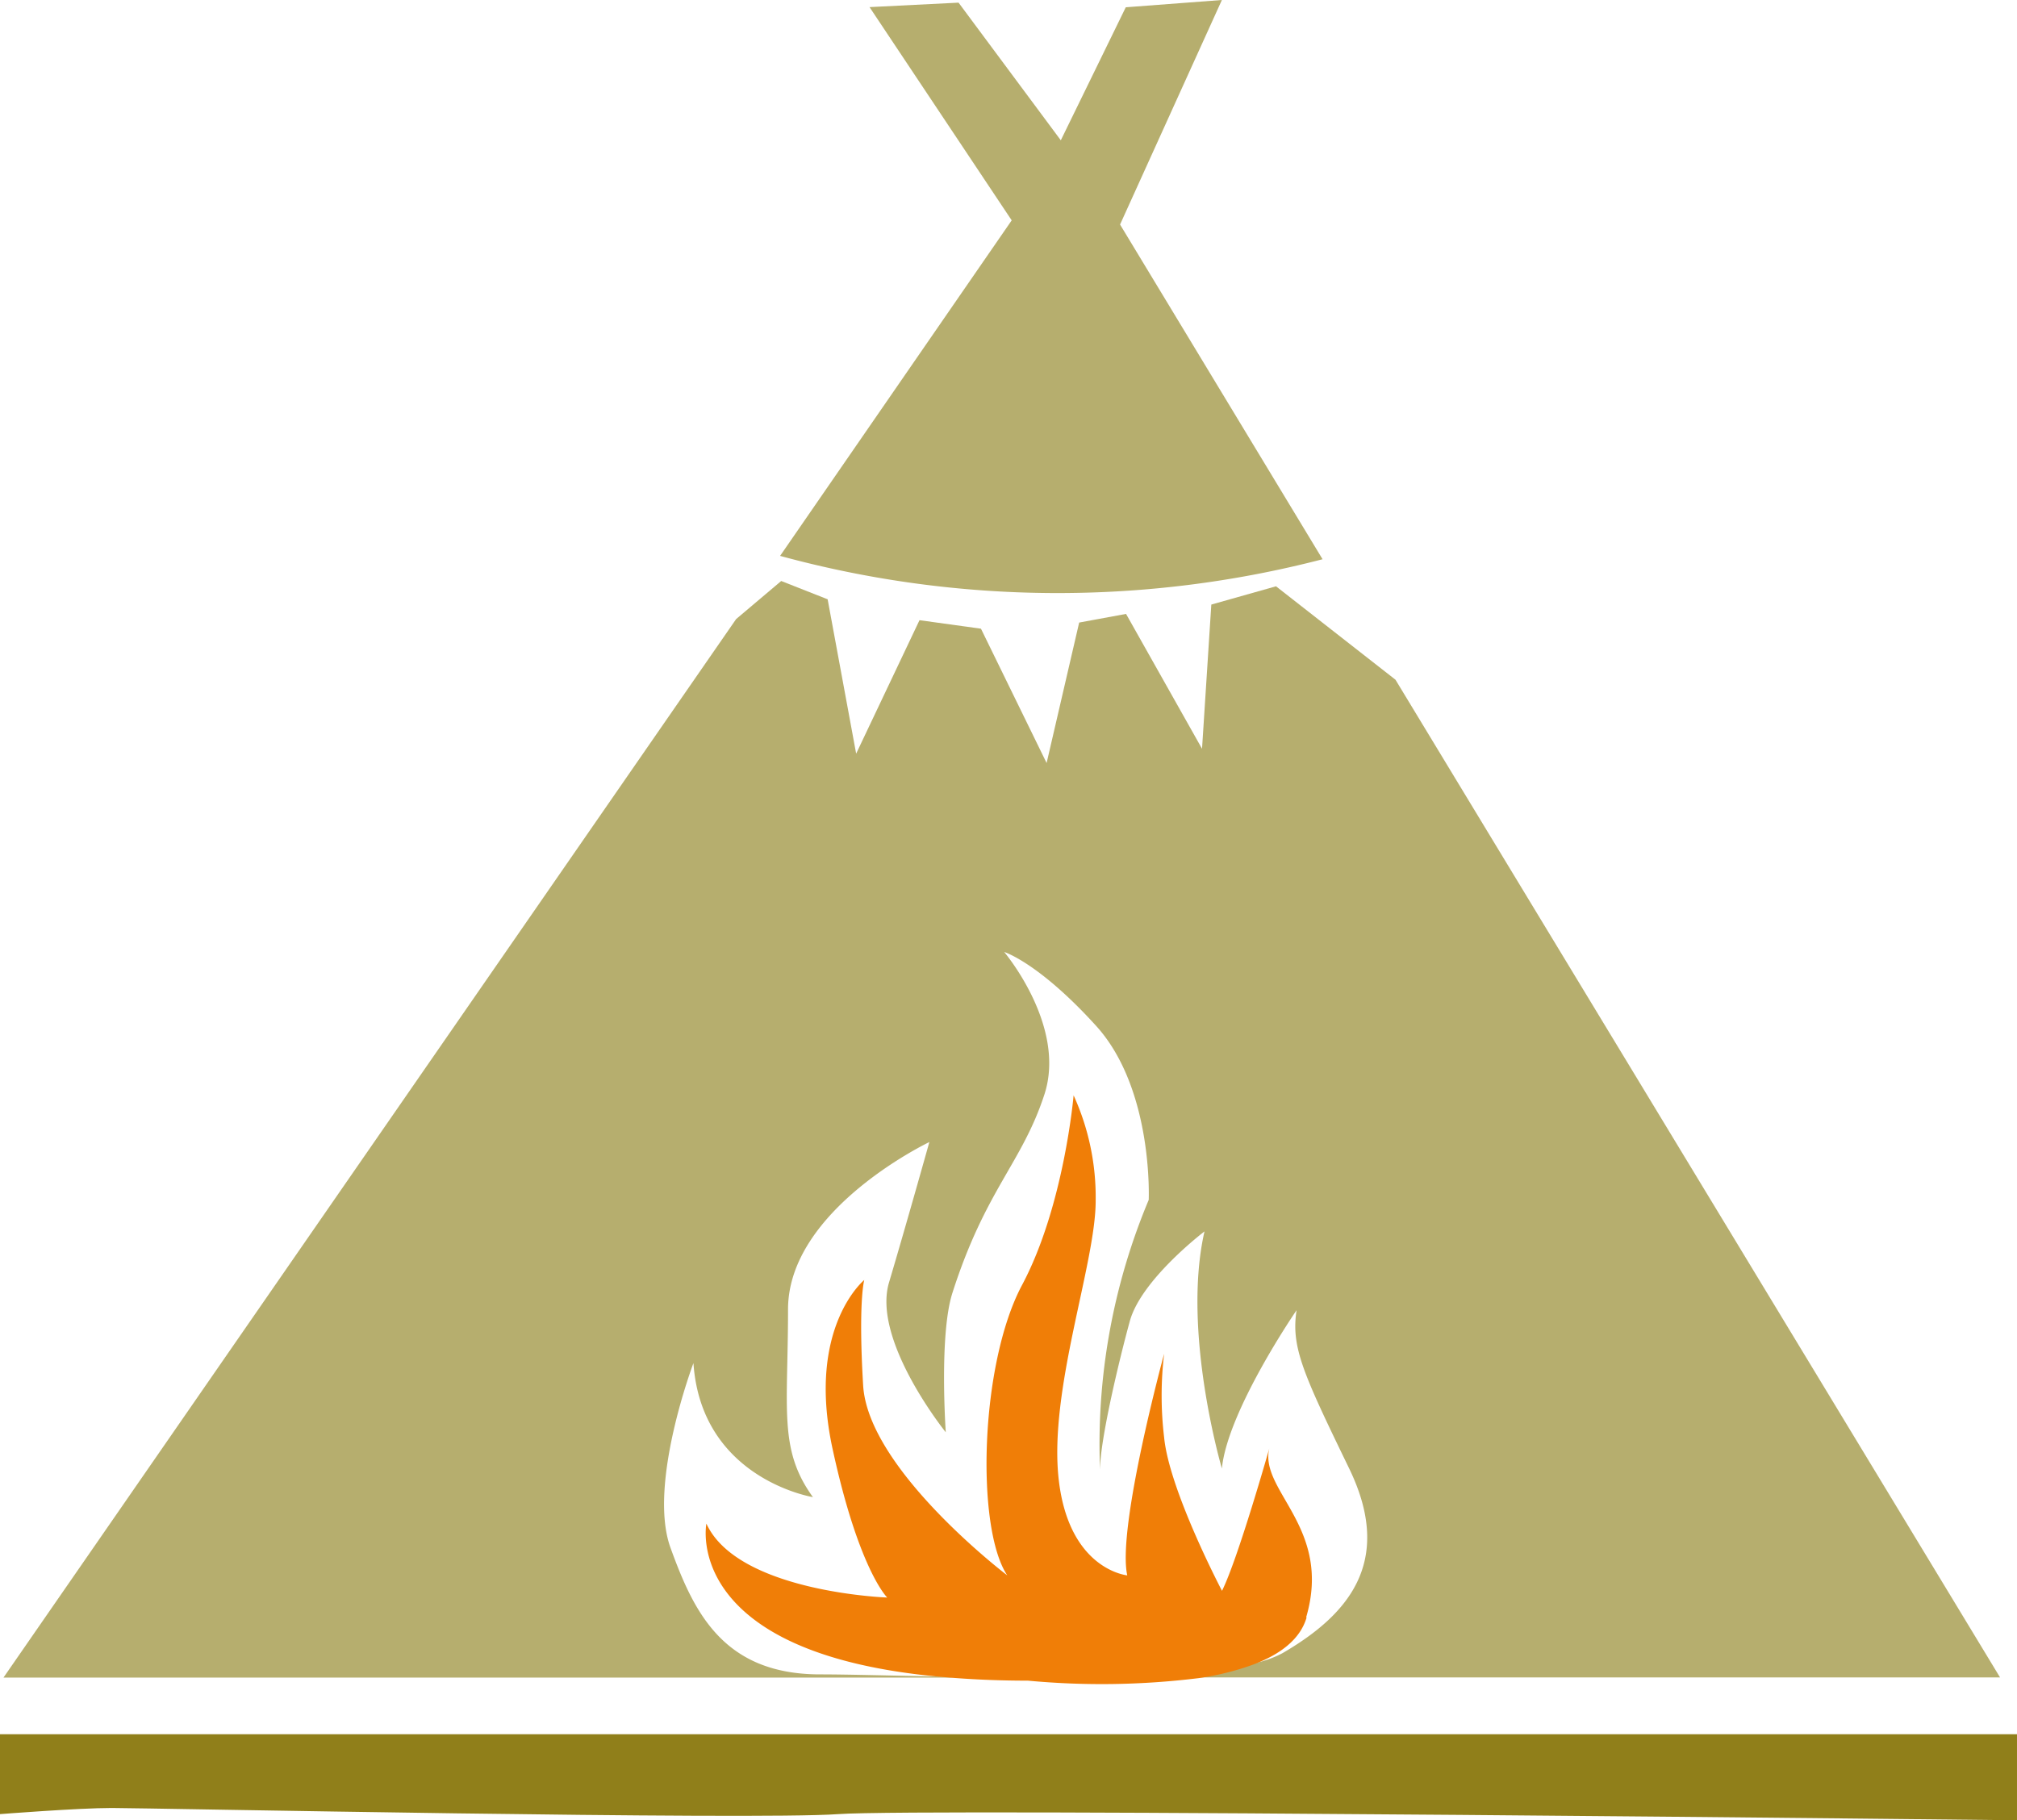 <svg id="tipi" xmlns="http://www.w3.org/2000/svg" xmlns:xlink="http://www.w3.org/1999/xlink" viewBox="0 0 277 250">
  <g id="icon_tipi-colour" data-name="icon / tipi-colour" transform="translate(0 0)" clip-path="url(#clip-path)">
    <path id="Path" d="M60.673,0l-13.2,1L38.551,19.269,24.51.364,12.284.977,31.807,30.264,0,76.348a144.815,144.815,0,0,0,74.5.46L46.689,30.838Z" transform="translate(107.132)" fill="#b6ae6e"/>
    <path id="Path-2" data-name="Path" d="M174.758.728l-8.883,2.509L164.6,23.042,154.165,4.52l-6.438,1.188L143.257,25,134.24,6.551,125.8,5.382,117.1,23.713l-3.916-21.2L106.807,0l-6.19,5.229L0,150.609H130.668l-1.719-.134c-6.935-.134-13.009-.306-16.811-.306-13.372,0-17.384-8.7-20.536-17.392s3.152-25.36,3.152-25.36c1.089,15.936,16.41,18.407,16.41,18.407-4.738-6.532-3.42-12.029-3.42-25.781s19.409-22.985,19.409-22.985-3.171,11.32-5.54,19.288,7.794,20.572,7.794,20.572-.936-13.408.917-19.154c4.547-14.193,9.552-17.813,12.627-27.237S137.43,50.95,137.43,50.95s4.738,1.456,12.627,10.152,7.221,23.9,7.221,23.9a86.7,86.7,0,0,0-6.686,37.063c0-4.156,2.694-15.323,4.088-20.4,1.566-5.746,10.259-12.335,10.259-12.335-3.152,13.772,2.388,32.562,2.388,32.562.783-7.968,10.259-21.74,10.259-21.74-.783,5.076.9,8.7,7.221,21.74s-.439,20.284-9.151,25.36a14.741,14.741,0,0,1-4.031,1.417,36.924,36.924,0,0,1-7.641,1.915H274.192L191.168,13.561h0Z" transform="translate(0.478 79.796)" fill="#b6ae6e"/>
    <path id="Path-3" data-name="Path" d="M0,0V10.975s10.735-.843,15.353-.843,88.243,1.686,99.746.843,161.9.843,161.9.843V0Z" transform="translate(0 238.182)" fill="#907f1a"/>
    <path id="Path-4" data-name="Path" d="M82.472,71.675c3.611-12.316-6.5-17.392-5.062-23.2,0,0-4.317,15.228-6.5,19.576,0,0-7.24-13.772-7.947-21.07a48.338,48.338,0,0,1,0-11.492S56.453,59.416,57.9,65.929c0,0-7.947-.728-9.4-13.044s5.062-29.708,5.062-38.4A33.749,33.749,0,0,0,50.531,0s-1.3,15.208-7.087,26.069-6.361,33.347-2.025,39.86c0,0-19.1-14.5-19.791-26.088s.153-14.481.153-14.481-7.966,6.512-4.356,23.177,7.508,20.437,7.508,20.437S4.415,68.246.1,58.822c0,0-3.572,17.928,32.476,21.07l1.7.134c3.057.23,6.361.364,9.991.364a108.6,108.6,0,0,0,23.421-.345,36.923,36.923,0,0,0,7.641-1.915c3.611-1.379,6.323-3.429,7.2-6.417" transform="translate(96.91 150.437)" fill="#f07e07"/>
  </g>
</svg>
